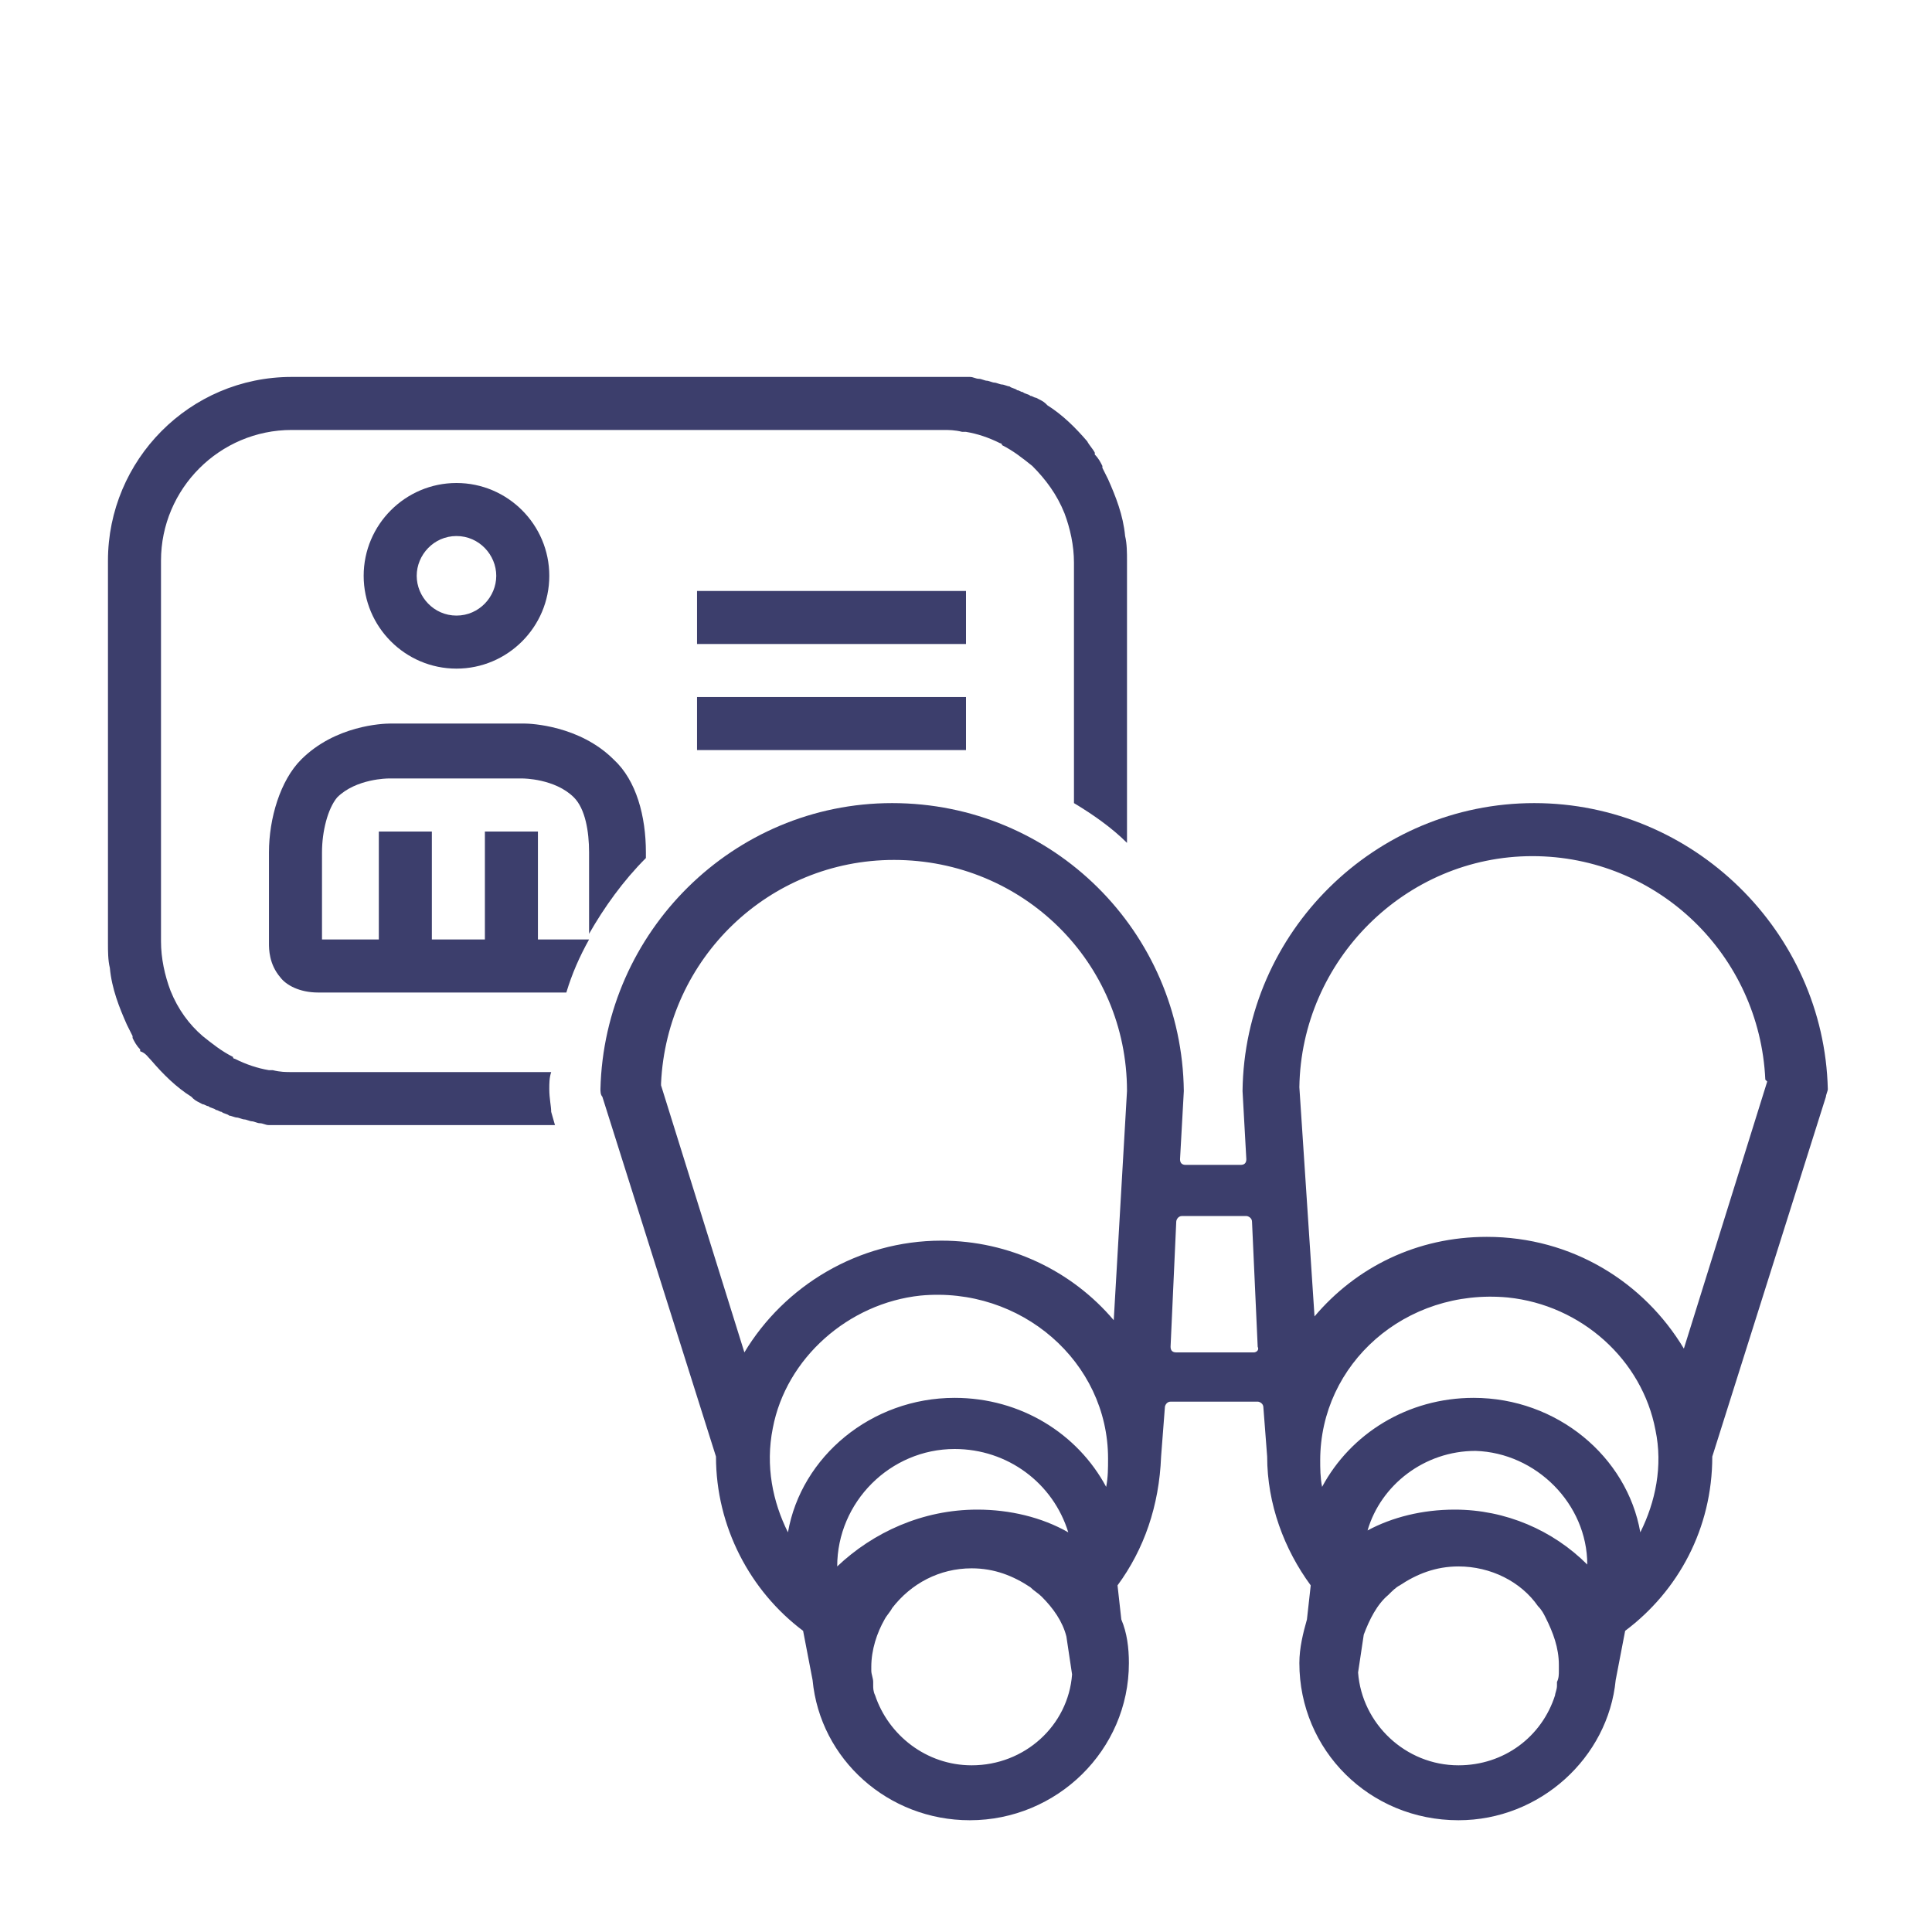 <svg xmlns="http://www.w3.org/2000/svg" xmlns:xlink="http://www.w3.org/1999/xlink" id="Ebene_1" x="0px" y="0px" viewBox="0 0 102 102" style="enable-background:new 0 0 102 102;" xml:space="preserve">
<style type="text/css">
	.st0{fill:#3C3E6C;}
	.st1{fill:none;}
	.st2{display:none;}
	.st3{display:inline;}
	.st4{opacity:0.4;fill:#7BCDEF;enable-background:new    ;}
	.st5{display:inline;fill:none;}
</style>
<g>
	<g>
		<path class="st0" d="M81,42.4c-8.4,0-15.3,6.8-15.4,15.2l0,0l0.2,3.6c0,0.2-0.1,0.3-0.3,0.3h-2.9c-0.2,0-0.3-0.1-0.3-0.3l0.2-3.6    l0,0c-0.1-8.4-6.9-15.2-15.4-15.2c-8.4,0-15.2,6.8-15.4,15.1c0,0.1,0,0.3,0.1,0.4l6,19c0,3.7,1.8,7.1,4.6,9.2l0.5,2.6    c0.4,4.2,4,7.4,8.3,7.4c4.6,0,8.4-3.7,8.4-8.3c0-0.8-0.1-1.6-0.4-2.3L59,83.7c1.4-1.9,2.2-4.2,2.3-6.8l0.2-2.6    c0-0.1,0.1-0.3,0.3-0.3h4.6c0.1,0,0.3,0.1,0.3,0.3l0.2,2.6c0,2.5,0.9,4.9,2.3,6.8L69,85.5c-0.2,0.7-0.4,1.5-0.4,2.3    c0,4.6,3.7,8.3,8.4,8.3c4.3,0,7.9-3.3,8.3-7.4l0.5-2.6c2.8-2.1,4.6-5.4,4.6-9.2l6-19c0-0.1,0.1-0.3,0.1-0.4    C96.3,49.2,89.4,42.4,81,42.4z M44.2,82.7L44.2,82.7c0-3.4,2.8-6.2,6.2-6.2c2.8,0,5.2,1.8,6,4.4c-1.4-0.8-3.1-1.2-4.8-1.2    C48.7,79.7,46.1,80.9,44.2,82.7z M51.3,93.2c-2.4,0-4.4-1.6-5.1-3.7c-0.1-0.2-0.1-0.4-0.1-0.5v-0.2c0-0.2-0.1-0.4-0.1-0.6    c0-0.1,0-0.1,0-0.2c0-0.9,0.3-1.8,0.7-2.5c0.1-0.2,0.3-0.4,0.4-0.6c1-1.3,2.5-2.1,4.2-2.1c1.2,0,2.2,0.4,3.1,1    c0.2,0.2,0.4,0.3,0.6,0.5c0.6,0.6,1.1,1.3,1.3,2.1l0.3,2C56.4,91.1,54.1,93.2,51.3,93.2z M58.4,78.5c-1.5-2.8-4.5-4.7-8-4.7    c-4.4,0-8.1,3.1-8.8,7.1c-0.8-1.6-1.2-3.5-0.8-5.5c0.7-3.7,4-6.6,7.8-7c5.3-0.5,9.9,3.5,9.9,8.6C58.5,77.5,58.5,78,58.4,78.5z     M58.8,69.7c-2.2-2.6-5.5-4.2-9.1-4.2c-4.4,0-8.3,2.4-10.4,5.9l-4.4-14.1v-0.1c0.3-6.6,5.7-11.8,12.3-11.8    c6.8,0,12.3,5.4,12.3,12.2L58.8,69.7z M66.2,71.4h-4.1c-0.2,0-0.3-0.1-0.3-0.3l0.3-6.6c0-0.1,0.1-0.3,0.3-0.3h3.4    c0.1,0,0.3,0.1,0.3,0.3l0.3,6.6C66.5,71.3,66.3,71.4,66.2,71.4z M82.3,88.2c0,0.2,0,0.4-0.1,0.6V89c0,0.2-0.1,0.4-0.1,0.5    c-0.7,2.2-2.7,3.7-5.1,3.7c-2.8,0-5.1-2.2-5.3-4.9l0.3-2c0.3-0.8,0.7-1.6,1.3-2.1c0.2-0.2,0.4-0.4,0.6-0.5c0.9-0.6,1.9-1,3.1-1    c1.7,0,3.3,0.8,4.2,2.1c0.2,0.2,0.3,0.4,0.4,0.6c0.4,0.8,0.7,1.6,0.7,2.5C82.3,88.1,82.3,88.1,82.3,88.2z M83.8,82.6    c-1.8-1.8-4.3-2.9-7-2.9c-1.7,0-3.3,0.4-4.6,1.1c0.7-2.4,3-4.2,5.7-4.2C81.1,76.7,83.8,79.4,83.8,82.6L83.8,82.6z M86.6,80.9    c-0.7-4-4.4-7.1-8.8-7.1c-3.5,0-6.5,1.9-8,4.7c-0.1-0.5-0.1-1-0.1-1.4c0-5.1,4.5-9.1,9.9-8.6c3.9,0.4,7.1,3.3,7.8,7    C87.8,77.4,87.4,79.3,86.6,80.9z M93.3,57.1l-4.4,14.1c-2.1-3.5-5.9-5.9-10.4-5.9c-3.7,0-6.9,1.6-9.1,4.2l-0.8-12.1    c0.1-6.7,5.6-12.2,12.3-12.2c6.6,0,12,5.2,12.3,11.8C93.3,57.1,93.3,57.1,93.3,57.1z"></path>
		<rect x="36.8" y="31.2" class="st0" width="14.2" height="2.8"></rect>
		<rect x="36.8" y="36.8" class="st0" width="14.2" height="2.8"></rect>
		<path class="st0" d="M29,57.5c0-0.3,0-0.6,0.1-0.9H15.4c-0.3,0-0.6,0-1-0.1c-0.1,0-0.1,0-0.2,0c-0.6-0.1-1.2-0.3-1.8-0.6    c0,0-0.1,0-0.1-0.1c-0.6-0.3-1.1-0.7-1.6-1.1l0,0C10,54.1,9.4,53.3,9,52.3l0,0c-0.3-0.8-0.5-1.7-0.5-2.6v-8.3V29.6    c0-3.8,3.1-6.9,6.9-6.9h8h26.4c0.3,0,0.6,0,1,0.1c0.1,0,0.1,0,0.2,0c0.6,0.1,1.2,0.3,1.8,0.6c0,0,0.1,0,0.1,0.1    c0.6,0.3,1.1,0.7,1.6,1.1l0,0c0.7,0.7,1.3,1.5,1.7,2.5l0,0c0.3,0.8,0.5,1.7,0.5,2.6V38v4.4c1,0.6,2,1.3,2.8,2.1v-6.6v-8.3l0,0    c0-0.4,0-0.9-0.1-1.3c-0.1-1.1-0.5-2.1-0.9-3l0,0c-0.1-0.2-0.2-0.4-0.3-0.6c0,0,0,0,0-0.1c-0.1-0.2-0.2-0.4-0.4-0.6c0,0,0,0,0-0.1    c-0.1-0.2-0.3-0.4-0.4-0.6l0,0c-0.6-0.7-1.3-1.4-2.1-1.9l-0.1-0.1c-0.1-0.1-0.3-0.2-0.5-0.3c-0.1,0-0.2-0.1-0.3-0.1    c-0.1-0.1-0.3-0.1-0.4-0.2c-0.1,0-0.2-0.1-0.3-0.1c-0.1-0.1-0.3-0.1-0.4-0.2c-0.1,0-0.3-0.1-0.4-0.1c-0.1,0-0.3-0.1-0.4-0.1    c-0.1,0-0.3-0.1-0.4-0.1c-0.1,0-0.3-0.1-0.4-0.1c-0.2,0-0.3-0.1-0.5-0.1c-0.1,0-0.2,0-0.3,0c-0.3,0-0.5,0-0.8,0l0,0l0,0l0,0l0,0    H24.5l0,0h-4h-5.1c-5.4,0-9.7,4.4-9.7,9.7v11.9v8.3l0,0c0,0.4,0,0.9,0.1,1.3c0.1,1.1,0.5,2.1,0.9,3l0,0c0.1,0.2,0.2,0.4,0.3,0.6    c0,0,0,0,0,0.1c0.1,0.2,0.2,0.4,0.4,0.6c0,0,0,0,0,0.1C7.7,55.6,7.8,55.8,8,56l0,0c0.6,0.7,1.3,1.4,2.1,1.9l0.1,0.1    c0.1,0.1,0.3,0.2,0.5,0.3c0.1,0,0.2,0.1,0.3,0.1c0.1,0.1,0.3,0.1,0.4,0.2c0.1,0,0.2,0.1,0.3,0.1c0.1,0.1,0.3,0.1,0.4,0.2    c0.1,0,0.3,0.1,0.4,0.1c0.1,0,0.3,0.1,0.4,0.1c0.1,0,0.3,0.1,0.4,0.1c0.1,0,0.3,0.1,0.4,0.1c0.2,0,0.3,0.1,0.5,0.1    c0.1,0,0.2,0,0.3,0c0.3,0,0.5,0,0.8,0l0,0l0,0l0,0l0,0h14l-0.2-0.7C29.1,58.4,29,58,29,57.5z"></path>
		<path class="st0" d="M34.1,45.3V45c0-1.9-0.5-3.8-1.7-4.9c-1.8-1.8-4.4-1.9-4.7-1.9l0,0h-7.1l0,0c-0.4,0-2.9,0.1-4.7,1.9    c-1.1,1.1-1.7,3.1-1.7,4.9v4.8c0,0.3,0,1.1,0.6,1.8c0.3,0.4,1,0.8,2,0.8h13.1c0.3-1,0.7-1.9,1.2-2.8h-2.7v-5.7h-2.8v5.7h-2.8v-5.7    H20v5.7h-3V45c0-1.1,0.3-2.3,0.8-2.9c1-1,2.7-1,2.7-1h7.1c0,0,1.7,0,2.7,1c0.6,0.6,0.8,1.8,0.8,2.9v4.3    C31.9,47.9,32.9,46.5,34.1,45.3z"></path>
		<path class="st0" d="M19.2,30.4c0,2.7,2.2,4.9,4.9,4.9s4.9-2.2,4.9-4.9s-2.2-4.9-4.9-4.9S19.2,27.7,19.2,30.4z M26.2,30.4    c0,1.1-0.9,2.1-2.1,2.1s-2.1-1-2.1-2.1s0.9-2.1,2.1-2.1S26.2,29.3,26.2,30.4z"></path>
	</g>
</g>
<g id="Rahmen">
	<rect class="st1" width="102" height="102"></rect>
</g>
<g id="Schutzzone" class="st2">
	<g class="st3">
		<rect class="st4" width="102" height="5.7"></rect>
		<rect y="96.4" class="st4" width="102" height="5.7"></rect>
		<rect x="0" y="0" class="st4" width="5.7" height="102"></rect>
		<rect x="96.3" y="0" class="st4" width="5.7" height="102"></rect>
	</g>
	<rect class="st5" width="102" height="102"></rect>
</g>
</svg>